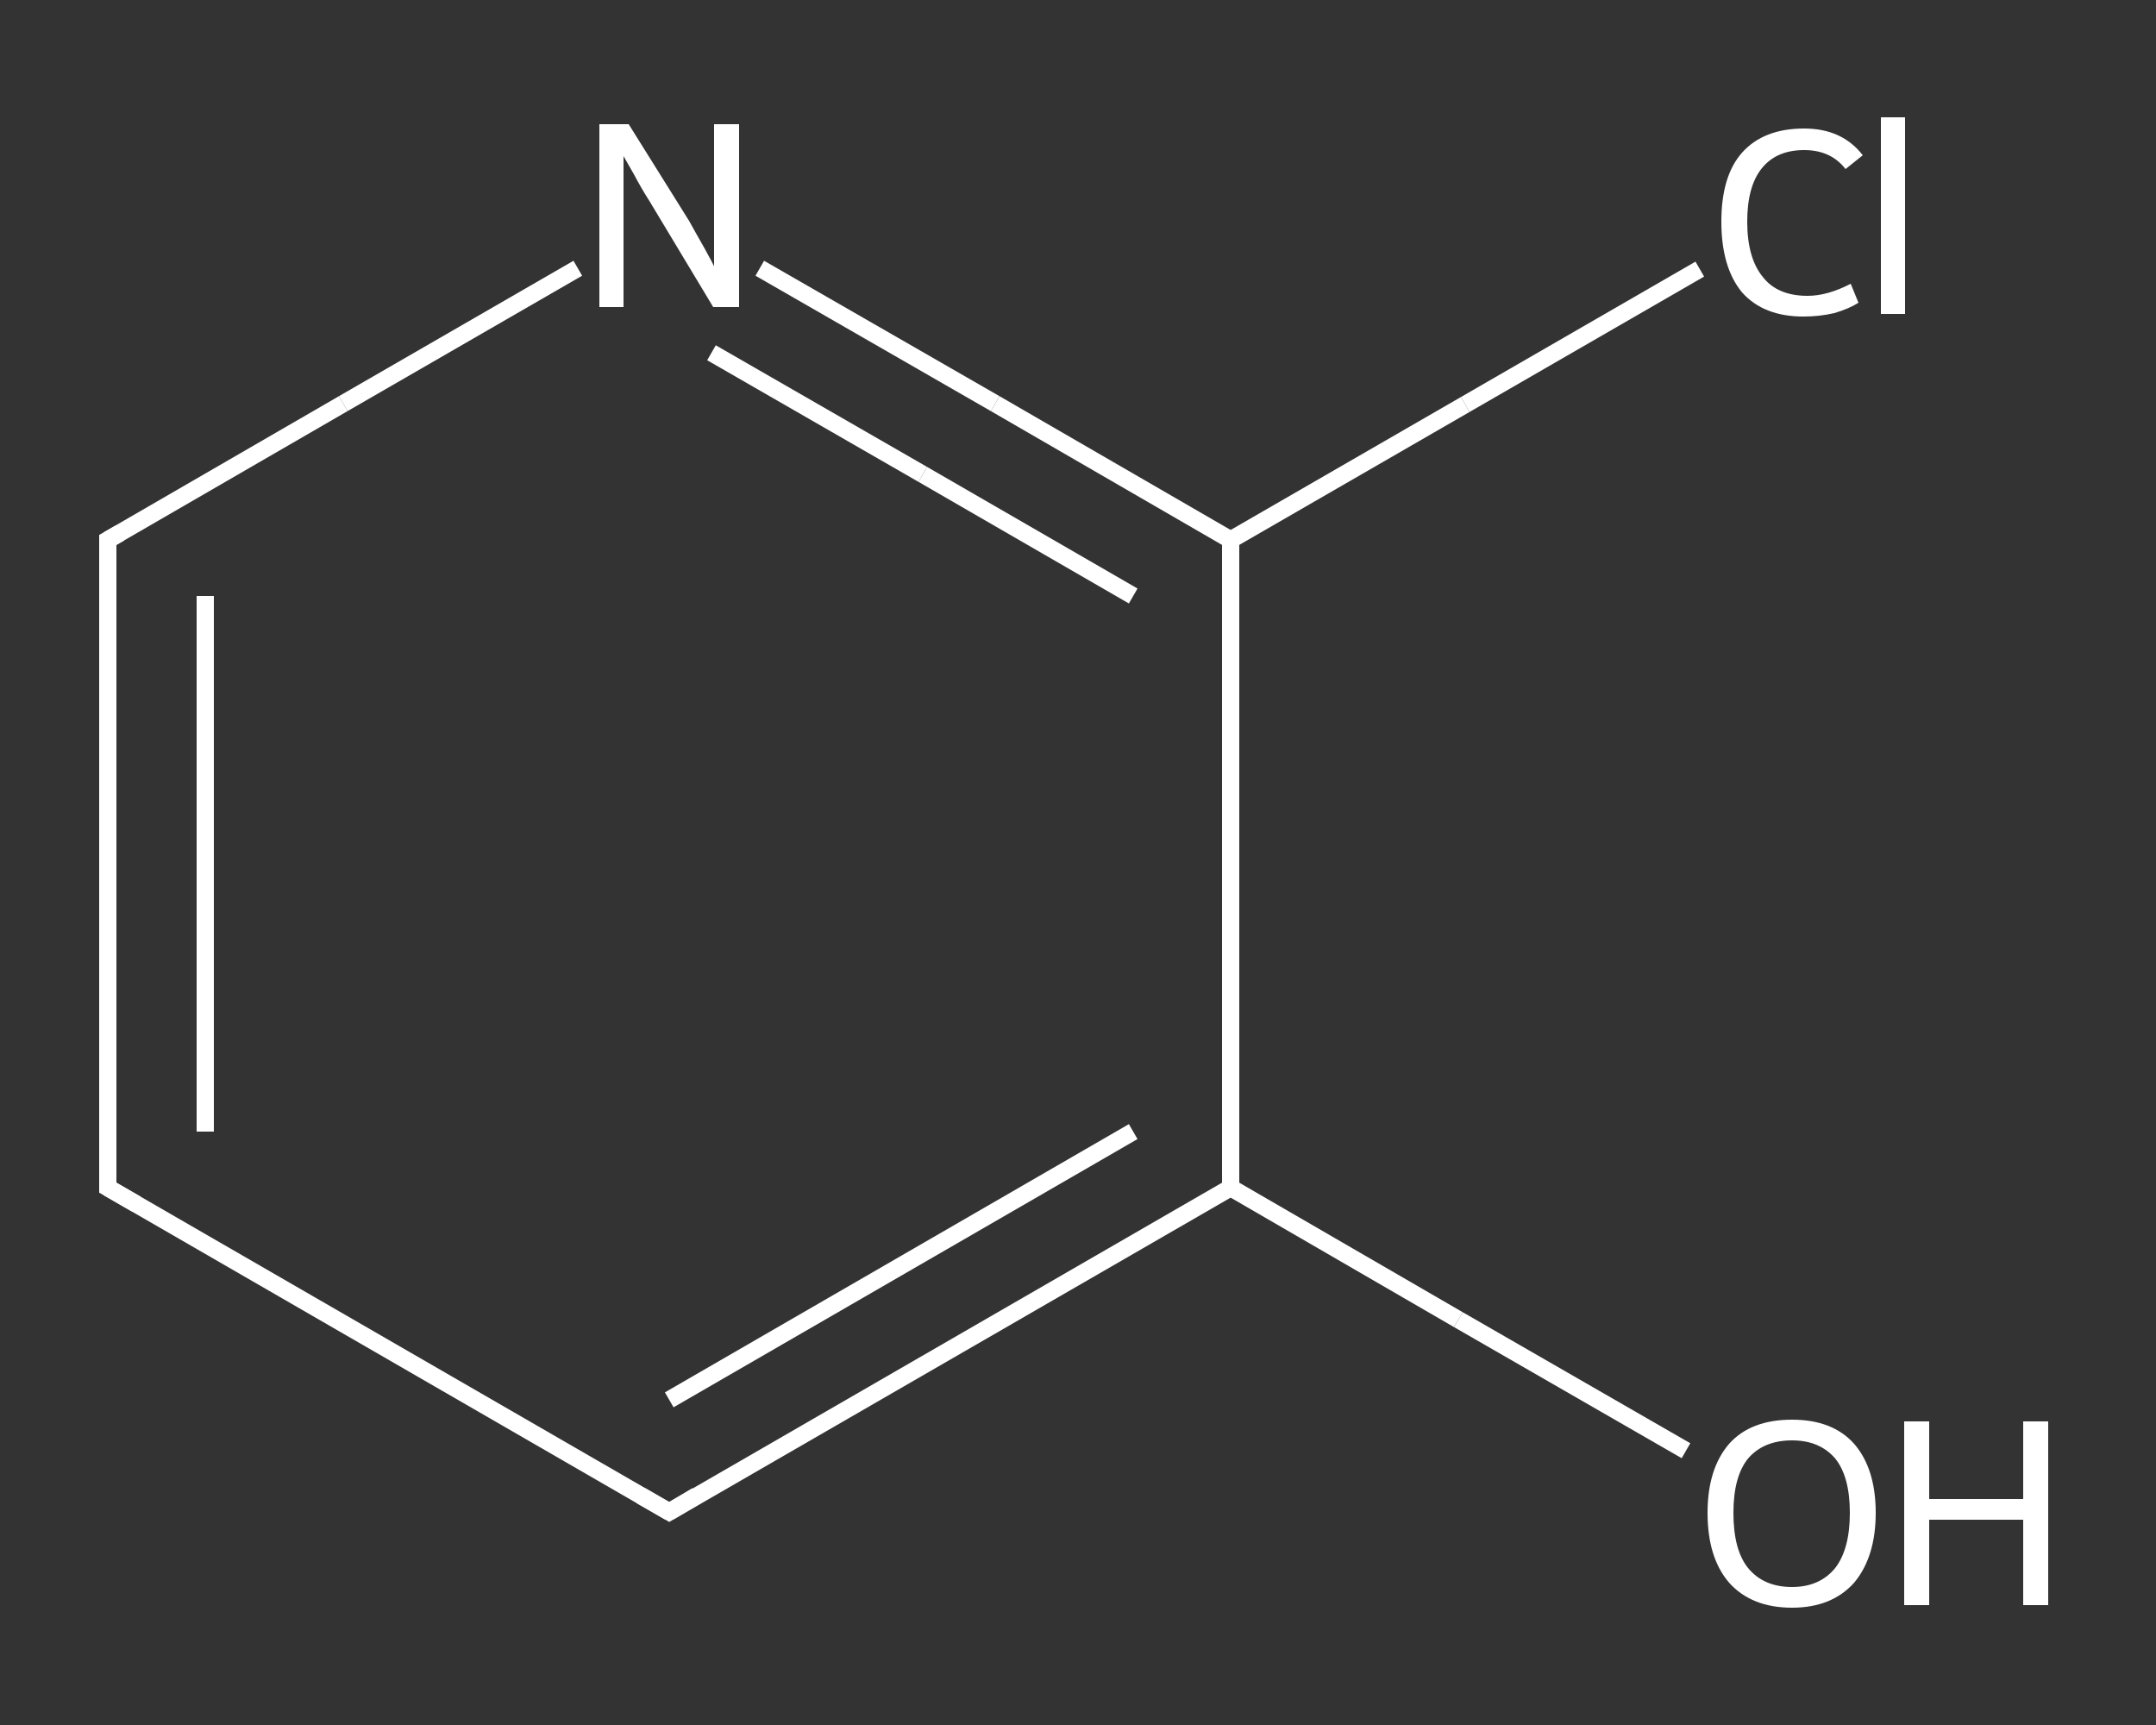 <?xml version='1.0' encoding='iso-8859-1'?>
<svg version='1.1' baseProfile='full'
              xmlns='http://www.w3.org/2000/svg'
                      xmlns:rdkit='http://www.rdkit.org/xml'
                      xmlns:xlink='http://www.w3.org/1999/xlink'
                  xml:space='preserve'
width='250px' height='200px' viewBox='0 0 250 200'>
<rect x="0" y="0" width="250" height="200" fill="#333333" stroke="none"/>
<!-- END OF HEADER -->
<rect style='opacity:1.0;fill:transparent;stroke:none' width='250.0' height='200.0' x='0.0' y='0.0'> </rect>
<path class='bond-0 atom-0 atom-1' d='M 195.5,168.2 L 169.1,153.0' style='fill:none;fill-rule:evenodd;stroke:#FFFFFF;stroke-width:2.0px;stroke-linecap:butt;stroke-linejoin:miter;stroke-opacity:1' />
<path class='bond-0 atom-0 atom-1' d='M 169.1,153.0 L 142.7,137.7' style='fill:none;fill-rule:evenodd;stroke:#FFFFFF;stroke-width:2.0px;stroke-linecap:butt;stroke-linejoin:miter;stroke-opacity:1' />
<path class='bond-1 atom-1 atom-2' d='M 142.7,137.7 L 77.6,175.3' style='fill:none;fill-rule:evenodd;stroke:#FFFFFF;stroke-width:2.0px;stroke-linecap:butt;stroke-linejoin:miter;stroke-opacity:1' />
<path class='bond-1 atom-1 atom-2' d='M 131.4,131.2 L 77.6,162.3' style='fill:none;fill-rule:evenodd;stroke:#FFFFFF;stroke-width:2.0px;stroke-linecap:butt;stroke-linejoin:miter;stroke-opacity:1' />
<path class='bond-2 atom-2 atom-3' d='M 77.6,175.3 L 12.5,137.7' style='fill:none;fill-rule:evenodd;stroke:#FFFFFF;stroke-width:2.0px;stroke-linecap:butt;stroke-linejoin:miter;stroke-opacity:1' />
<path class='bond-3 atom-3 atom-4' d='M 12.5,137.7 L 12.5,62.6' style='fill:none;fill-rule:evenodd;stroke:#FFFFFF;stroke-width:2.0px;stroke-linecap:butt;stroke-linejoin:miter;stroke-opacity:1' />
<path class='bond-3 atom-3 atom-4' d='M 23.8,131.2 L 23.8,69.1' style='fill:none;fill-rule:evenodd;stroke:#FFFFFF;stroke-width:2.0px;stroke-linecap:butt;stroke-linejoin:miter;stroke-opacity:1' />
<path class='bond-4 atom-4 atom-5' d='M 12.5,62.6 L 39.8,46.8' style='fill:none;fill-rule:evenodd;stroke:#FFFFFF;stroke-width:2.0px;stroke-linecap:butt;stroke-linejoin:miter;stroke-opacity:1' />
<path class='bond-4 atom-4 atom-5' d='M 39.8,46.8 L 67.0,31.1' style='fill:none;fill-rule:evenodd;stroke:#FFFFFF;stroke-width:2.0px;stroke-linecap:butt;stroke-linejoin:miter;stroke-opacity:1' />
<path class='bond-5 atom-5 atom-6' d='M 88.1,31.1 L 115.4,46.8' style='fill:none;fill-rule:evenodd;stroke:#FFFFFF;stroke-width:2.0px;stroke-linecap:butt;stroke-linejoin:miter;stroke-opacity:1' />
<path class='bond-5 atom-5 atom-6' d='M 115.4,46.8 L 142.7,62.6' style='fill:none;fill-rule:evenodd;stroke:#FFFFFF;stroke-width:2.0px;stroke-linecap:butt;stroke-linejoin:miter;stroke-opacity:1' />
<path class='bond-5 atom-5 atom-6' d='M 82.5,40.9 L 107.0,55.0' style='fill:none;fill-rule:evenodd;stroke:#FFFFFF;stroke-width:2.0px;stroke-linecap:butt;stroke-linejoin:miter;stroke-opacity:1' />
<path class='bond-5 atom-5 atom-6' d='M 107.0,55.0 L 131.4,69.1' style='fill:none;fill-rule:evenodd;stroke:#FFFFFF;stroke-width:2.0px;stroke-linecap:butt;stroke-linejoin:miter;stroke-opacity:1' />
<path class='bond-6 atom-6 atom-7' d='M 142.7,62.6 L 169.9,46.9' style='fill:none;fill-rule:evenodd;stroke:#FFFFFF;stroke-width:2.0px;stroke-linecap:butt;stroke-linejoin:miter;stroke-opacity:1' />
<path class='bond-6 atom-6 atom-7' d='M 169.9,46.9 L 197.1,31.2' style='fill:none;fill-rule:evenodd;stroke:#FFFFFF;stroke-width:2.0px;stroke-linecap:butt;stroke-linejoin:miter;stroke-opacity:1' />
<path class='bond-7 atom-6 atom-1' d='M 142.7,62.6 L 142.7,137.7' style='fill:none;fill-rule:evenodd;stroke:#FFFFFF;stroke-width:2.0px;stroke-linecap:butt;stroke-linejoin:miter;stroke-opacity:1' />
<path d='M 80.8,173.4 L 77.6,175.3 L 74.3,173.4' style='fill:none;stroke:#FFFFFF;stroke-width:2.0px;stroke-linecap:butt;stroke-linejoin:miter;stroke-opacity:1;' />
<path d='M 15.8,139.6 L 12.5,137.7 L 12.5,134.0' style='fill:none;stroke:#FFFFFF;stroke-width:2.0px;stroke-linecap:butt;stroke-linejoin:miter;stroke-opacity:1;' />
<path d='M 12.5,66.3 L 12.5,62.6 L 13.9,61.8' style='fill:none;stroke:#FFFFFF;stroke-width:2.0px;stroke-linecap:butt;stroke-linejoin:miter;stroke-opacity:1;' />
<path class='atom-0' d='M 198.0 175.4
Q 198.0 170.3, 200.5 167.4
Q 203.0 164.6, 207.8 164.6
Q 212.5 164.6, 215.0 167.4
Q 217.5 170.3, 217.5 175.4
Q 217.5 180.5, 215.0 183.5
Q 212.4 186.4, 207.8 186.4
Q 203.1 186.4, 200.5 183.5
Q 198.0 180.6, 198.0 175.4
M 207.8 184.0
Q 211.0 184.0, 212.8 181.8
Q 214.5 179.6, 214.5 175.4
Q 214.5 171.2, 212.8 169.1
Q 211.0 167.0, 207.8 167.0
Q 204.5 167.0, 202.7 169.1
Q 201.0 171.2, 201.0 175.4
Q 201.0 179.7, 202.7 181.8
Q 204.5 184.0, 207.8 184.0
' fill='#FFFFFF'/>
<path class='atom-0' d='M 220.8 164.8
L 223.7 164.8
L 223.7 173.8
L 234.6 173.8
L 234.6 164.8
L 237.5 164.8
L 237.5 186.1
L 234.6 186.1
L 234.6 176.2
L 223.7 176.2
L 223.7 186.1
L 220.8 186.1
L 220.8 164.8
' fill='#FFFFFF'/>
<path class='atom-5' d='M 72.9 14.4
L 79.9 25.6
Q 80.5 26.7, 81.7 28.8
Q 82.8 30.8, 82.8 30.9
L 82.8 14.4
L 85.7 14.4
L 85.7 35.6
L 82.7 35.6
L 75.3 23.3
Q 74.4 21.9, 73.5 20.2
Q 72.6 18.6, 72.3 18.1
L 72.3 35.6
L 69.5 35.6
L 69.5 14.4
L 72.9 14.4
' fill='#FFFFFF'/>
<path class='atom-7' d='M 199.6 25.7
Q 199.6 20.4, 202.0 17.7
Q 204.5 14.9, 209.2 14.9
Q 213.6 14.9, 216.0 18.0
L 214.0 19.6
Q 212.3 17.4, 209.2 17.4
Q 206.0 17.4, 204.3 19.5
Q 202.6 21.6, 202.6 25.7
Q 202.6 29.9, 204.4 32.1
Q 206.1 34.3, 209.6 34.3
Q 211.9 34.3, 214.6 32.9
L 215.5 35.1
Q 214.4 35.8, 212.7 36.3
Q 211.0 36.7, 209.1 36.7
Q 204.5 36.7, 202.0 33.9
Q 199.6 31.0, 199.6 25.7
' fill='#FFFFFF'/>
<path class='atom-7' d='M 218.1 13.6
L 220.9 13.6
L 220.9 36.4
L 218.1 36.4
L 218.1 13.6
' fill='#FFFFFF'/>
</svg>
